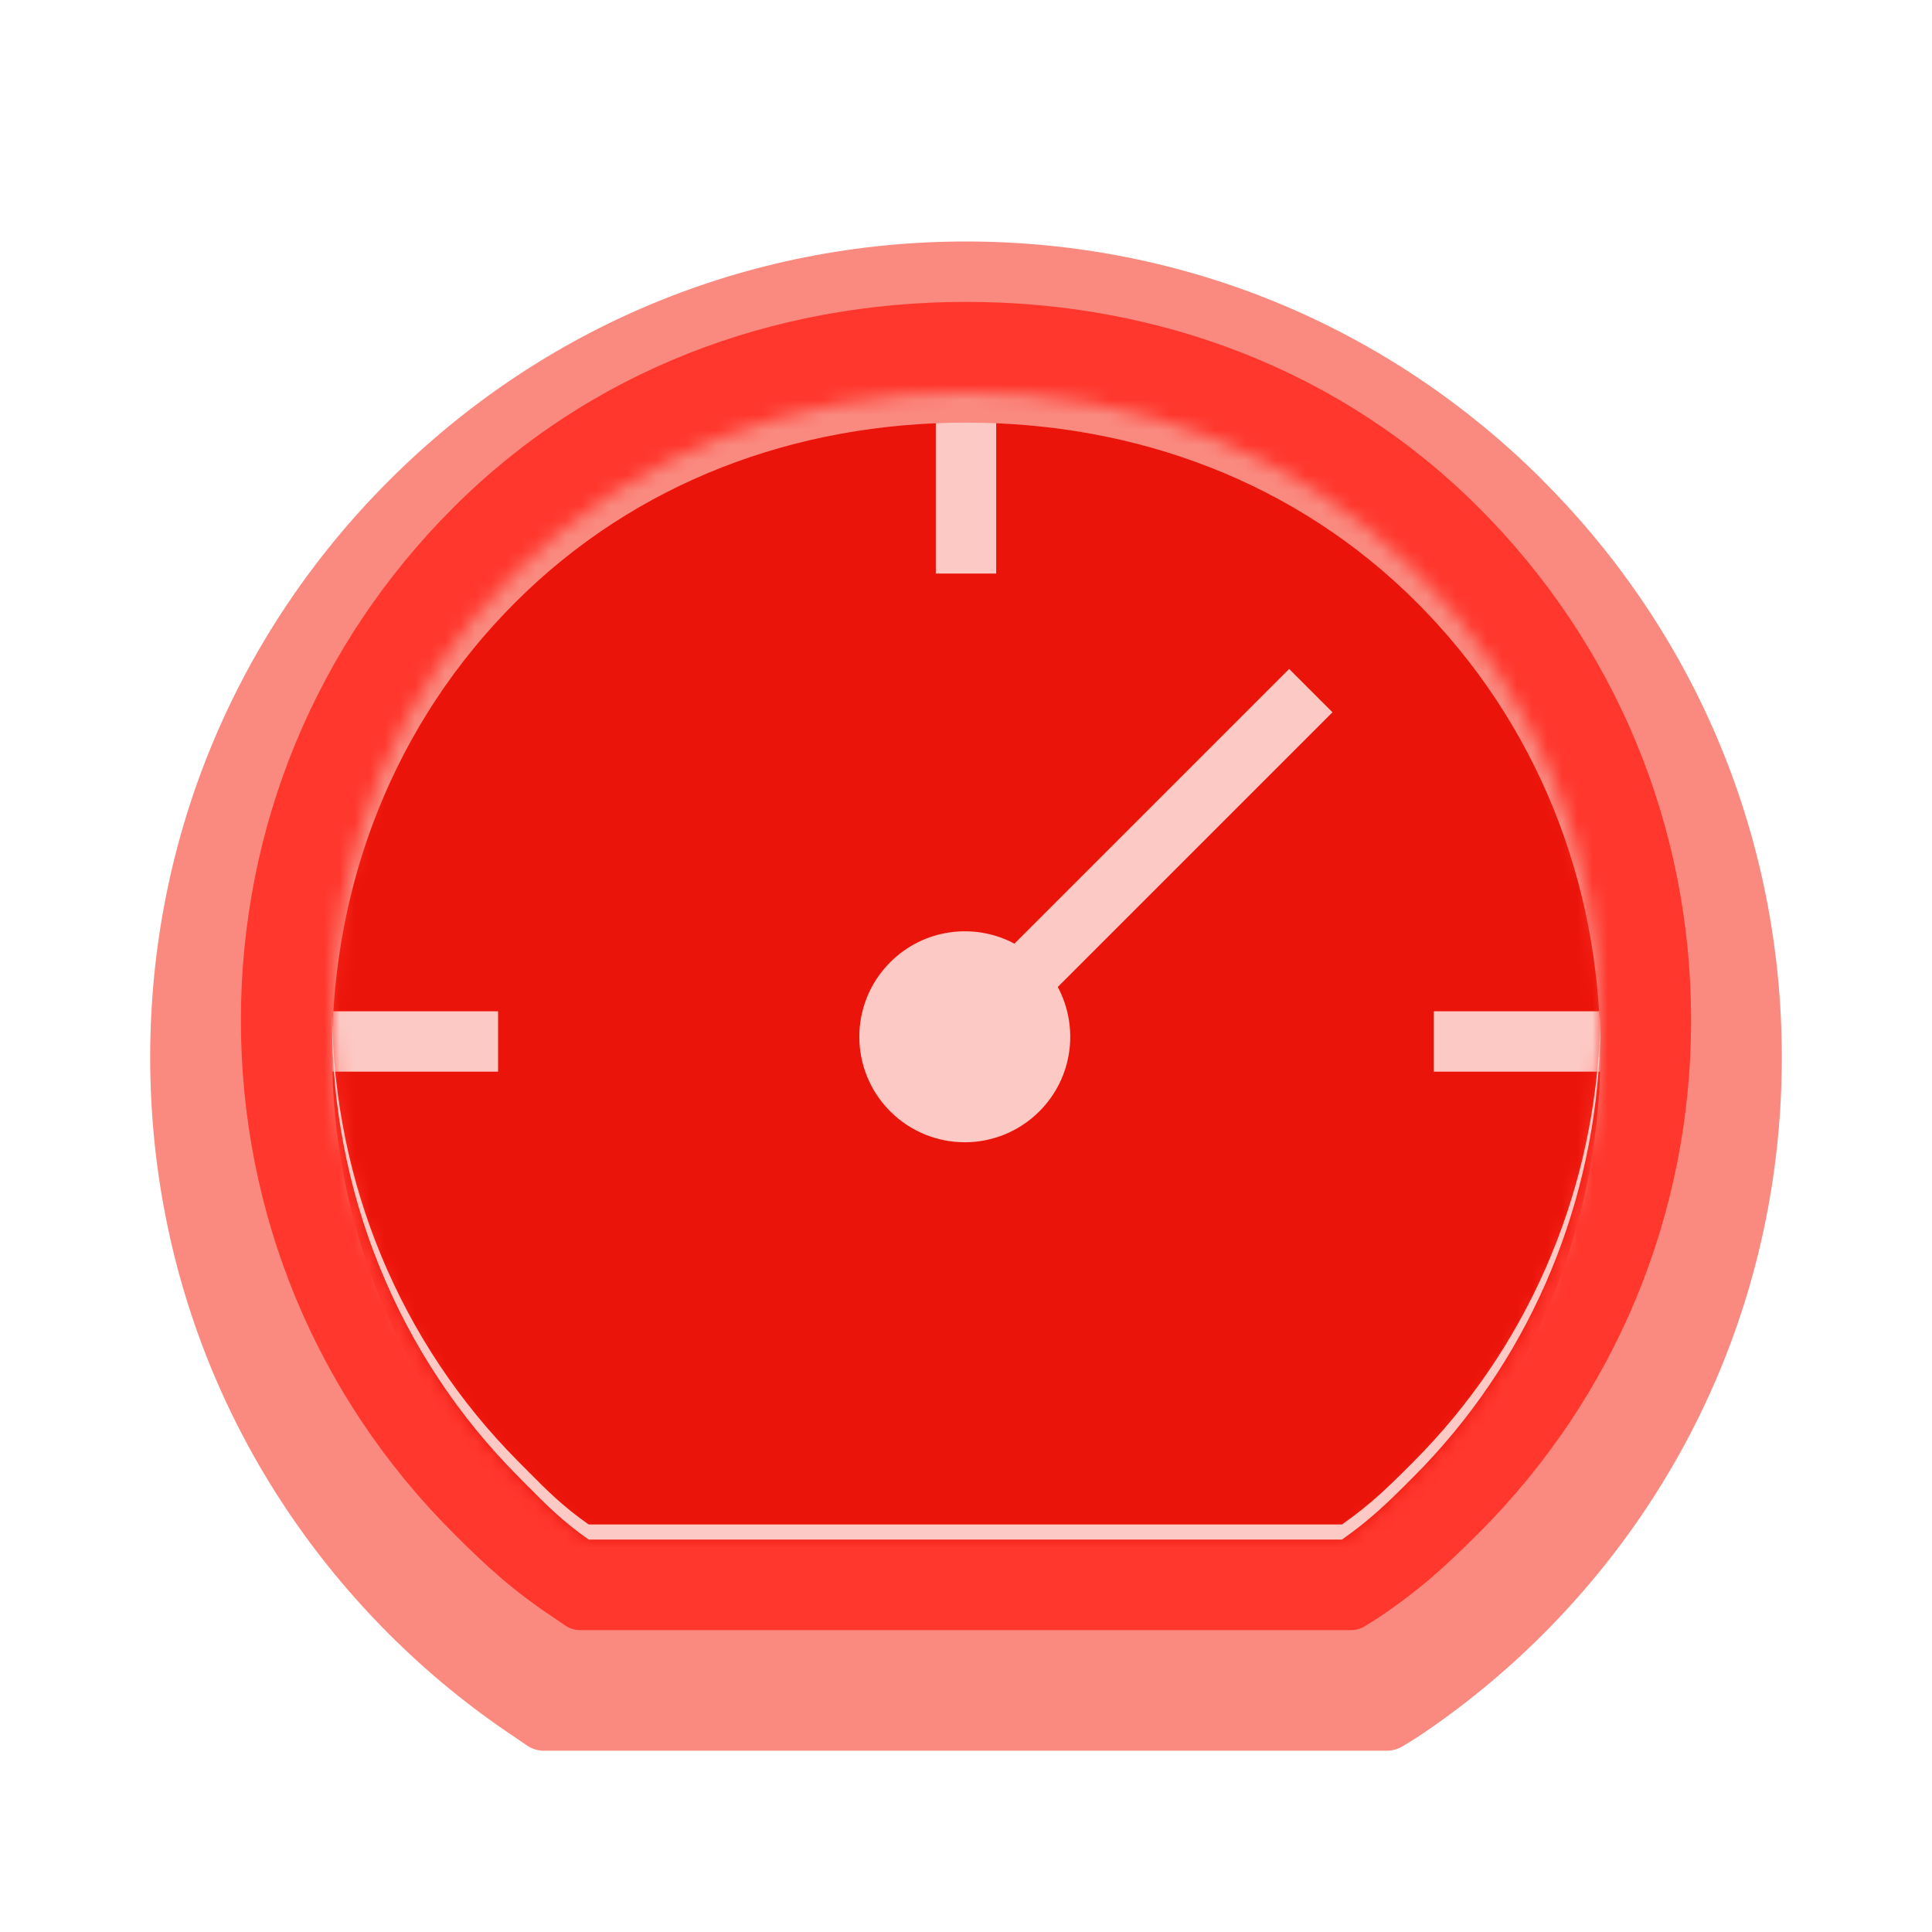 <svg width="128" height="128" viewBox="0 0 128 128" fill="none" xmlns="http://www.w3.org/2000/svg">
<path d="M89.49 108H38.44C38.08 108 37.73 107.89 37.44 107.69L36.74 107.21C34.08 105.45 32.29 103.84 30.03 101.57C20.96 92.5 15.96 80.43 15.96 67.6C15.96 54.77 20.96 42.7 30.03 33.63C39.1 24.56 51.17 20 64 20C76.83 20 88.9 24.56 97.97 33.63C107.04 42.7 112.04 54.77 112.04 67.6C112.04 80.43 107.04 92.5 97.97 101.57C95.7 103.84 93.92 105.45 91.27 107.21L90.44 107.73C90.16 107.91 89.83 108 89.5 108H89.49Z" fill="#EB140A"/>
<g filter="url(#filter0_d_8070_4507)">
<path d="M66 23H62V37H66V23Z" fill="#FDC9C4"/>
<path d="M108.99 66H94.99V70H108.99V66Z" fill="#FDC9C4"/>
<path d="M19 66H33V70H19V66Z" fill="#FDC9C4"/>
</g>
<g filter="url(#filter1_d_8070_4507)">
<path d="M102.22 29.83C92.01 19.62 78.44 14 64 14C49.56 14 35.99 19.62 25.78 29.83C15.57 40.04 9.95 53.61 9.95 68.05C9.95 82.49 15.57 96.06 25.78 106.27C28.33 108.82 31.14 111.12 34.12 113.1L34.91 113.64C35.24 113.87 35.64 113.99 36.04 113.99H91.88C92.25 113.99 92.62 113.88 92.94 113.69L93.88 113.11C96.87 111.12 99.67 108.83 102.22 106.28C112.43 96.07 118.05 82.5 118.05 68.06C118.05 53.62 112.43 40.05 102.22 29.84V29.83ZM93.67 97.82C91.98 99.52 90.83 100.65 88.91 102H39C37.09 100.66 36.04 99.54 34.35 97.84C26.35 89.81 21.97 78.96 22 67.63C22.04 56.4 26.2 45.85 34.14 37.91C42.12 29.93 52.72 26 64 26C75.28 26 85.88 29.93 93.86 37.91C101.8 45.85 105.99 56.4 106.03 67.62C106.03 68.42 106.01 69.22 105.97 70.02C105.4 80.47 101.1 90.37 93.67 97.82Z" fill="#FA8A80"/>
</g>
<mask id="mask0_8070_4507" style="mask-type:alpha" maskUnits="userSpaceOnUse" x="9" y="13" width="110" height="101">
<path d="M102.22 29.83C92.01 19.62 78.44 14 64 14C49.56 14 35.99 19.62 25.78 29.83C15.57 40.04 9.95 53.61 9.95 68.05C9.95 82.49 15.57 96.06 25.78 106.27C28.33 108.82 31.14 111.12 34.12 113.1L34.91 113.64C35.24 113.87 35.64 113.99 36.04 113.99H91.88C92.25 113.99 92.62 113.88 92.94 113.69L93.88 113.11C96.87 111.12 99.67 108.83 102.22 106.28C112.43 96.07 118.05 82.5 118.05 68.06C118.05 53.62 112.43 40.05 102.22 29.84V29.83ZM93.67 97.82C91.98 99.52 90.83 100.65 88.91 102H39C37.09 100.66 36.04 99.54 34.35 97.84C26.35 89.81 21.97 78.96 22 67.63C22.04 56.4 26.2 45.85 34.14 37.91C42.12 29.93 52.72 26 64 26C75.28 26 85.88 29.93 93.86 37.91C101.8 45.85 105.99 56.4 106.03 67.62C106.03 68.42 106.01 69.22 105.97 70.02C105.4 80.47 101.1 90.37 93.67 97.82Z" fill="#FA8A80"/>
</mask>
<g mask="url(#mask0_8070_4507)">
<g filter="url(#filter2_f_8070_4507)">
<path d="M89.49 108H38.44C38.08 108 37.73 107.89 37.44 107.69L36.74 107.21C34.08 105.45 32.29 103.84 30.03 101.57C20.96 92.5 15.96 80.43 15.96 67.6C15.96 54.77 20.96 42.7 30.03 33.63C39.1 24.56 51.17 20 64 20C76.83 20 88.9 24.56 97.97 33.63C107.04 42.7 112.04 54.77 112.04 67.6C112.04 80.43 107.04 92.5 97.97 101.57C95.7 103.84 93.92 105.45 91.27 107.21L90.44 107.73C90.16 107.91 89.83 108 89.5 108H89.49Z" fill="#FF372D"/>
</g>
</g>
<g filter="url(#filter3_d_8070_4507)">
<path d="M88.29 46.2L85.41 43.32L67.21 61.52C64.57 60.11 61.21 60.52 58.98 62.75C56.25 65.48 56.25 69.9 58.98 72.63C61.71 75.36 66.13 75.36 68.86 72.63C71.09 70.4 71.5 67.04 70.08 64.39L88.27 46.2H88.29Z" fill="#FDC9C4"/>
</g>
<path d="M88.91 101C90.83 99.65 91.98 98.52 93.67 96.82C101.1 89.37 105.4 79.47 105.97 69.02C106.001 68.412 106.019 67.805 106.027 67.197C106.028 67.338 106.03 67.479 106.03 67.62C106.03 68.42 106.01 69.22 105.97 70.02C105.4 80.47 101.1 90.37 93.67 97.82C91.98 99.52 90.83 100.65 88.91 102H39C37.267 100.784 36.242 99.749 34.804 98.298C34.657 98.15 34.507 97.997 34.35 97.84C26.35 89.81 21.97 78.96 22 67.63C22.001 67.505 22.002 67.381 22.003 67.257C22.133 78.36 26.498 88.958 34.35 96.84C34.507 96.997 34.657 97.15 34.804 97.298C36.242 98.749 37.267 99.784 39 101H88.91Z" fill="#FDC9C4"/>
<defs>
<filter id="filter0_d_8070_4507" x="18" y="23" width="91.99" height="49" filterUnits="userSpaceOnUse" color-interpolation-filters="sRGB">
<feFlood flood-opacity="0" result="BackgroundImageFix"/>
<feColorMatrix in="SourceAlpha" type="matrix" values="0 0 0 0 0 0 0 0 0 0 0 0 0 0 0 0 0 0 127 0" result="hardAlpha"/>
<feOffset dy="1"/>
<feGaussianBlur stdDeviation="0.5"/>
<feColorMatrix type="matrix" values="0 0 0 0 0.725 0 0 0 0 0.039 0 0 0 0 0.02 0 0 0 0.6 0"/>
<feBlend mode="normal" in2="BackgroundImageFix" result="effect1_dropShadow_8070_4507"/>
<feBlend mode="normal" in="SourceGraphic" in2="effect1_dropShadow_8070_4507" result="shape"/>
</filter>
<filter id="filter1_d_8070_4507" x="7.95" y="14" width="112.1" height="103.99" filterUnits="userSpaceOnUse" color-interpolation-filters="sRGB">
<feFlood flood-opacity="0" result="BackgroundImageFix"/>
<feColorMatrix in="SourceAlpha" type="matrix" values="0 0 0 0 0 0 0 0 0 0 0 0 0 0 0 0 0 0 127 0" result="hardAlpha"/>
<feOffset dy="2"/>
<feGaussianBlur stdDeviation="1"/>
<feColorMatrix type="matrix" values="0 0 0 0 0.725 0 0 0 0 0.039 0 0 0 0 0.02 0 0 0 0.4 0"/>
<feBlend mode="normal" in2="BackgroundImageFix" result="effect1_dropShadow_8070_4507"/>
<feBlend mode="normal" in="SourceGraphic" in2="effect1_dropShadow_8070_4507" result="shape"/>
</filter>
<filter id="filter2_f_8070_4507" x="13.96" y="18" width="100.08" height="92" filterUnits="userSpaceOnUse" color-interpolation-filters="sRGB">
<feFlood flood-opacity="0" result="BackgroundImageFix"/>
<feBlend mode="normal" in="SourceGraphic" in2="BackgroundImageFix" result="shape"/>
<feGaussianBlur stdDeviation="1" result="effect1_foregroundBlur_8070_4507"/>
</filter>
<filter id="filter3_d_8070_4507" x="55.933" y="43.32" width="33.357" height="33.358" filterUnits="userSpaceOnUse" color-interpolation-filters="sRGB">
<feFlood flood-opacity="0" result="BackgroundImageFix"/>
<feColorMatrix in="SourceAlpha" type="matrix" values="0 0 0 0 0 0 0 0 0 0 0 0 0 0 0 0 0 0 127 0" result="hardAlpha"/>
<feOffset dy="1"/>
<feGaussianBlur stdDeviation="0.5"/>
<feColorMatrix type="matrix" values="0 0 0 0 0.725 0 0 0 0 0.039 0 0 0 0 0.02 0 0 0 0.6 0"/>
<feBlend mode="normal" in2="BackgroundImageFix" result="effect1_dropShadow_8070_4507"/>
<feBlend mode="normal" in="SourceGraphic" in2="effect1_dropShadow_8070_4507" result="shape"/>
</filter>
</defs>
</svg>
